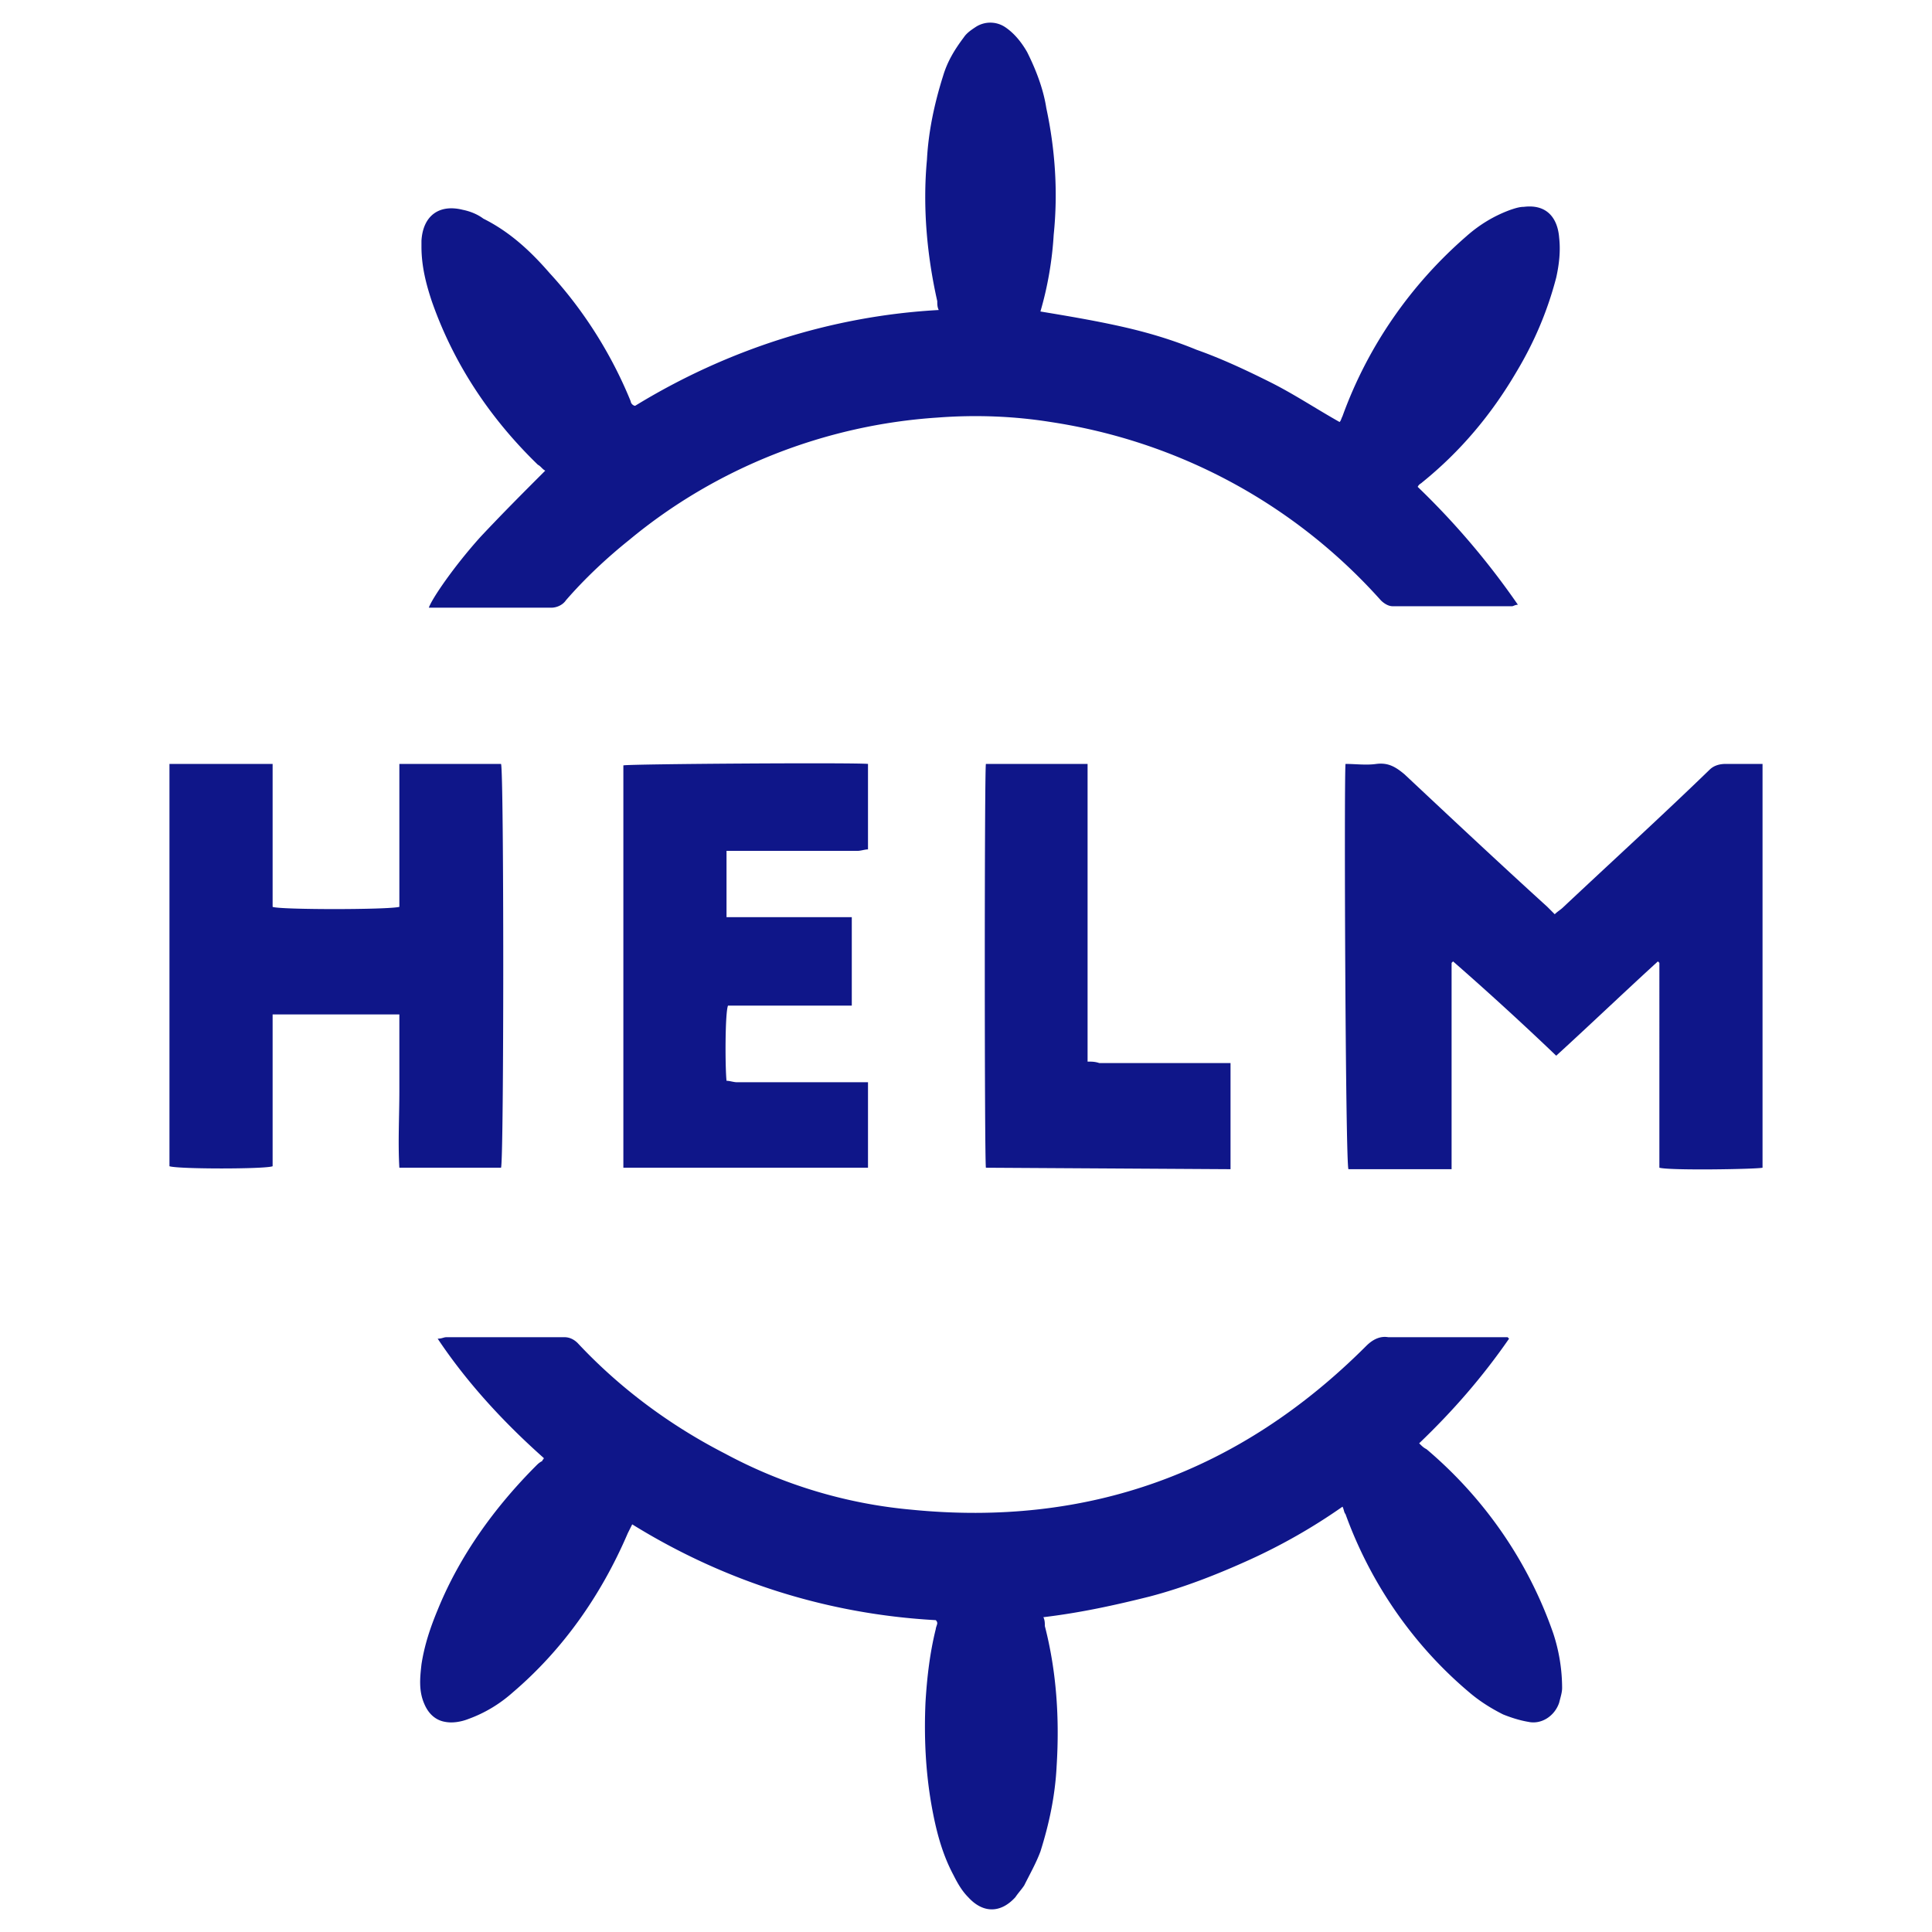 <svg viewBox="0 0 512 512" xmlns="http://www.w3.org/2000/svg" fill-rule="evenodd" clip-rule="evenodd" stroke-linejoin="round" stroke-miterlimit="2"><path d="M144.498 124.727c-.78-.39-1.171-1.172-1.952-1.562-12.498-12.107-22.262-26.558-28.12-43.351-1.562-4.687-2.734-9.373-2.734-14.45V63.8c.39-6.64 4.687-9.763 10.936-8.201 1.952.39 3.905 1.171 5.467 2.343 7.03 3.515 12.498 8.592 17.575 14.45 8.983 9.764 16.403 21.48 21.48 33.978 0 .39.39.781.39.781s.391.39.782.39c24.214-14.84 51.943-23.823 80.453-25.385-.39-.781-.39-1.562-.39-2.343-2.734-12.107-3.906-24.995-2.734-37.493.39-7.42 1.952-14.84 4.296-22.261 1.171-3.906 3.124-7.03 5.467-10.155.781-1.171 1.953-1.952 3.125-2.733a7.095 7.095 0 017.81 0c2.344 1.562 4.297 3.905 5.859 6.639 2.343 4.687 4.296 9.764 5.077 14.84 2.343 10.936 3.124 22.262 1.953 33.588-.39 6.64-1.562 13.67-3.515 20.309 7.03 1.171 14.06 2.343 21.09 3.905 7.03 1.562 13.669 3.515 20.308 6.249 6.64 2.343 13.279 5.468 19.528 8.592 6.248 3.124 12.107 7.03 18.355 10.545.39-.39.39-.781.781-1.562 6.64-18.356 17.966-34.76 32.807-47.647 3.515-3.125 7.42-5.468 11.716-7.03 1.172-.39 2.343-.781 3.515-.781 6.249-.781 8.983 3.124 9.373 8.201.39 3.515 0 7.03-.781 10.545-2.343 8.983-5.858 17.184-10.545 24.995-6.64 11.326-14.84 21.09-24.995 29.291-.39.39-.781.39-1.172 1.172a204.138 204.138 0 0126.558 31.244c-.781 0-1.172.39-1.562.39h-31.635c-1.172 0-2.343-.78-3.124-1.562-23.043-25.776-53.896-42.18-87.483-47.256-9.764-1.562-19.918-1.953-30.073-1.172-29.681 1.953-58.582 13.279-81.624 32.416-5.859 4.686-11.717 10.154-16.794 16.012-.781 1.172-2.343 1.953-3.905 1.953h-32.416c.781-2.343 6.64-10.935 13.67-18.746 5.858-6.25 11.325-11.717 17.183-17.575zm255.42 230.033c-7.03 10.155-14.841 19.137-23.824 27.73.781.78 1.172 1.17 1.953 1.561 15.231 12.889 26.948 29.682 33.587 48.82a46.606 46.606 0 012.343 14.45c0 1.171-.39 2.343-.78 3.905-1.173 3.515-4.687 5.858-8.202 5.077-2.344-.39-4.687-1.172-6.64-1.953-3.124-1.562-6.248-3.515-8.982-5.858-14.841-12.498-26.167-28.9-32.806-47.256-.391-.391-.391-1.172-.782-1.953a153.825 153.825 0 01-24.604 14.06c-8.592 3.905-17.575 7.42-26.557 9.763-9.374 2.344-18.356 4.296-28.12 5.468.39.781.39 1.562.39 2.343 3.125 12.107 3.906 24.605 3.125 37.102-.39 7.811-1.953 15.232-4.296 22.652-1.172 3.125-2.734 5.859-4.296 8.983-.781 1.172-1.562 1.953-2.343 3.124-3.906 4.296-8.593 4.296-12.498 0-1.562-1.562-2.734-3.515-3.905-5.858-3.125-5.858-4.687-12.107-5.859-18.746-1.562-8.983-1.952-17.966-1.562-26.948.39-6.64 1.172-13.279 2.734-19.528 0-.39.39-1.171.39-1.562 0 0 0-.39-.39-.78-28.51-1.563-55.849-10.155-80.453-25.387l-1.172 2.344c-7.03 16.403-17.184 30.853-30.463 42.179-3.515 3.124-7.42 5.468-11.716 7.03-1.953.781-4.296 1.172-6.249.781-2.343-.39-4.296-1.953-5.468-4.687-1.562-3.515-1.171-7.03-.78-10.544.78-5.078 2.343-9.764 4.295-14.45 5.859-14.451 15.232-27.34 26.167-38.275.39-.39.781-.78 1.562-1.171 0-.39.39-.39.39-.781-10.544-9.373-20.308-19.918-28.119-31.635 1.172 0 1.563-.39 2.344-.39h31.244c1.562 0 2.733.78 3.515 1.562 11.325 12.107 24.604 21.87 39.054 29.291 15.232 8.202 32.025 13.279 49.21 14.84 46.865 4.688 87.092-9.763 120.68-43.35 1.561-1.562 3.514-2.734 5.857-2.343h31.635l.39.39zm-43.351-152.314c2.733 0 5.467.39 8.201 0 3.124-.39 5.077.781 7.42 2.734 12.498 11.716 24.996 23.433 37.884 35.15l1.952 1.952c.782-.781 1.563-1.172 2.344-1.953 12.888-12.107 26.167-24.214 38.664-36.32 1.172-1.172 2.734-1.563 4.296-1.563h9.764v107.01c-1.562.391-24.605.782-27.339 0V255.17l-.39-.39c-8.983 8.201-17.965 16.793-26.948 24.995a829.044 829.044 0 00-27.338-24.995l-.39.39v54.677h-27.34c-.78-1.953-1.171-101.152-.78-107.4zm-250.733 0h26.948c.781 1.953.781 104.667 0 107.01h-26.948c-.39-6.639 0-13.669 0-20.308v-20.309H72.247v40.227c-1.953.781-24.995.781-27.339 0v-106.62h27.339v37.883c1.953.781 30.463.781 33.587 0v-37.883zm59.364 107.01v-106.62c1.562-.39 60.925-.78 64.83-.39v22.652c-.78 0-1.952.39-2.733.39h-34.759v17.575h33.197v23.433h-32.806c-.782 1.953-.782 16.013-.391 19.918.781 0 1.953.39 2.734.39h34.759v22.653h-64.831zm96.075 0c-.391-2.733-.391-105.057 0-107.01h26.947v78.891c1.172 0 1.953 0 3.125.39h34.759v28.12l-64.831-.39z" fill="#0f1689" fill-rule="nonzero"/></svg>